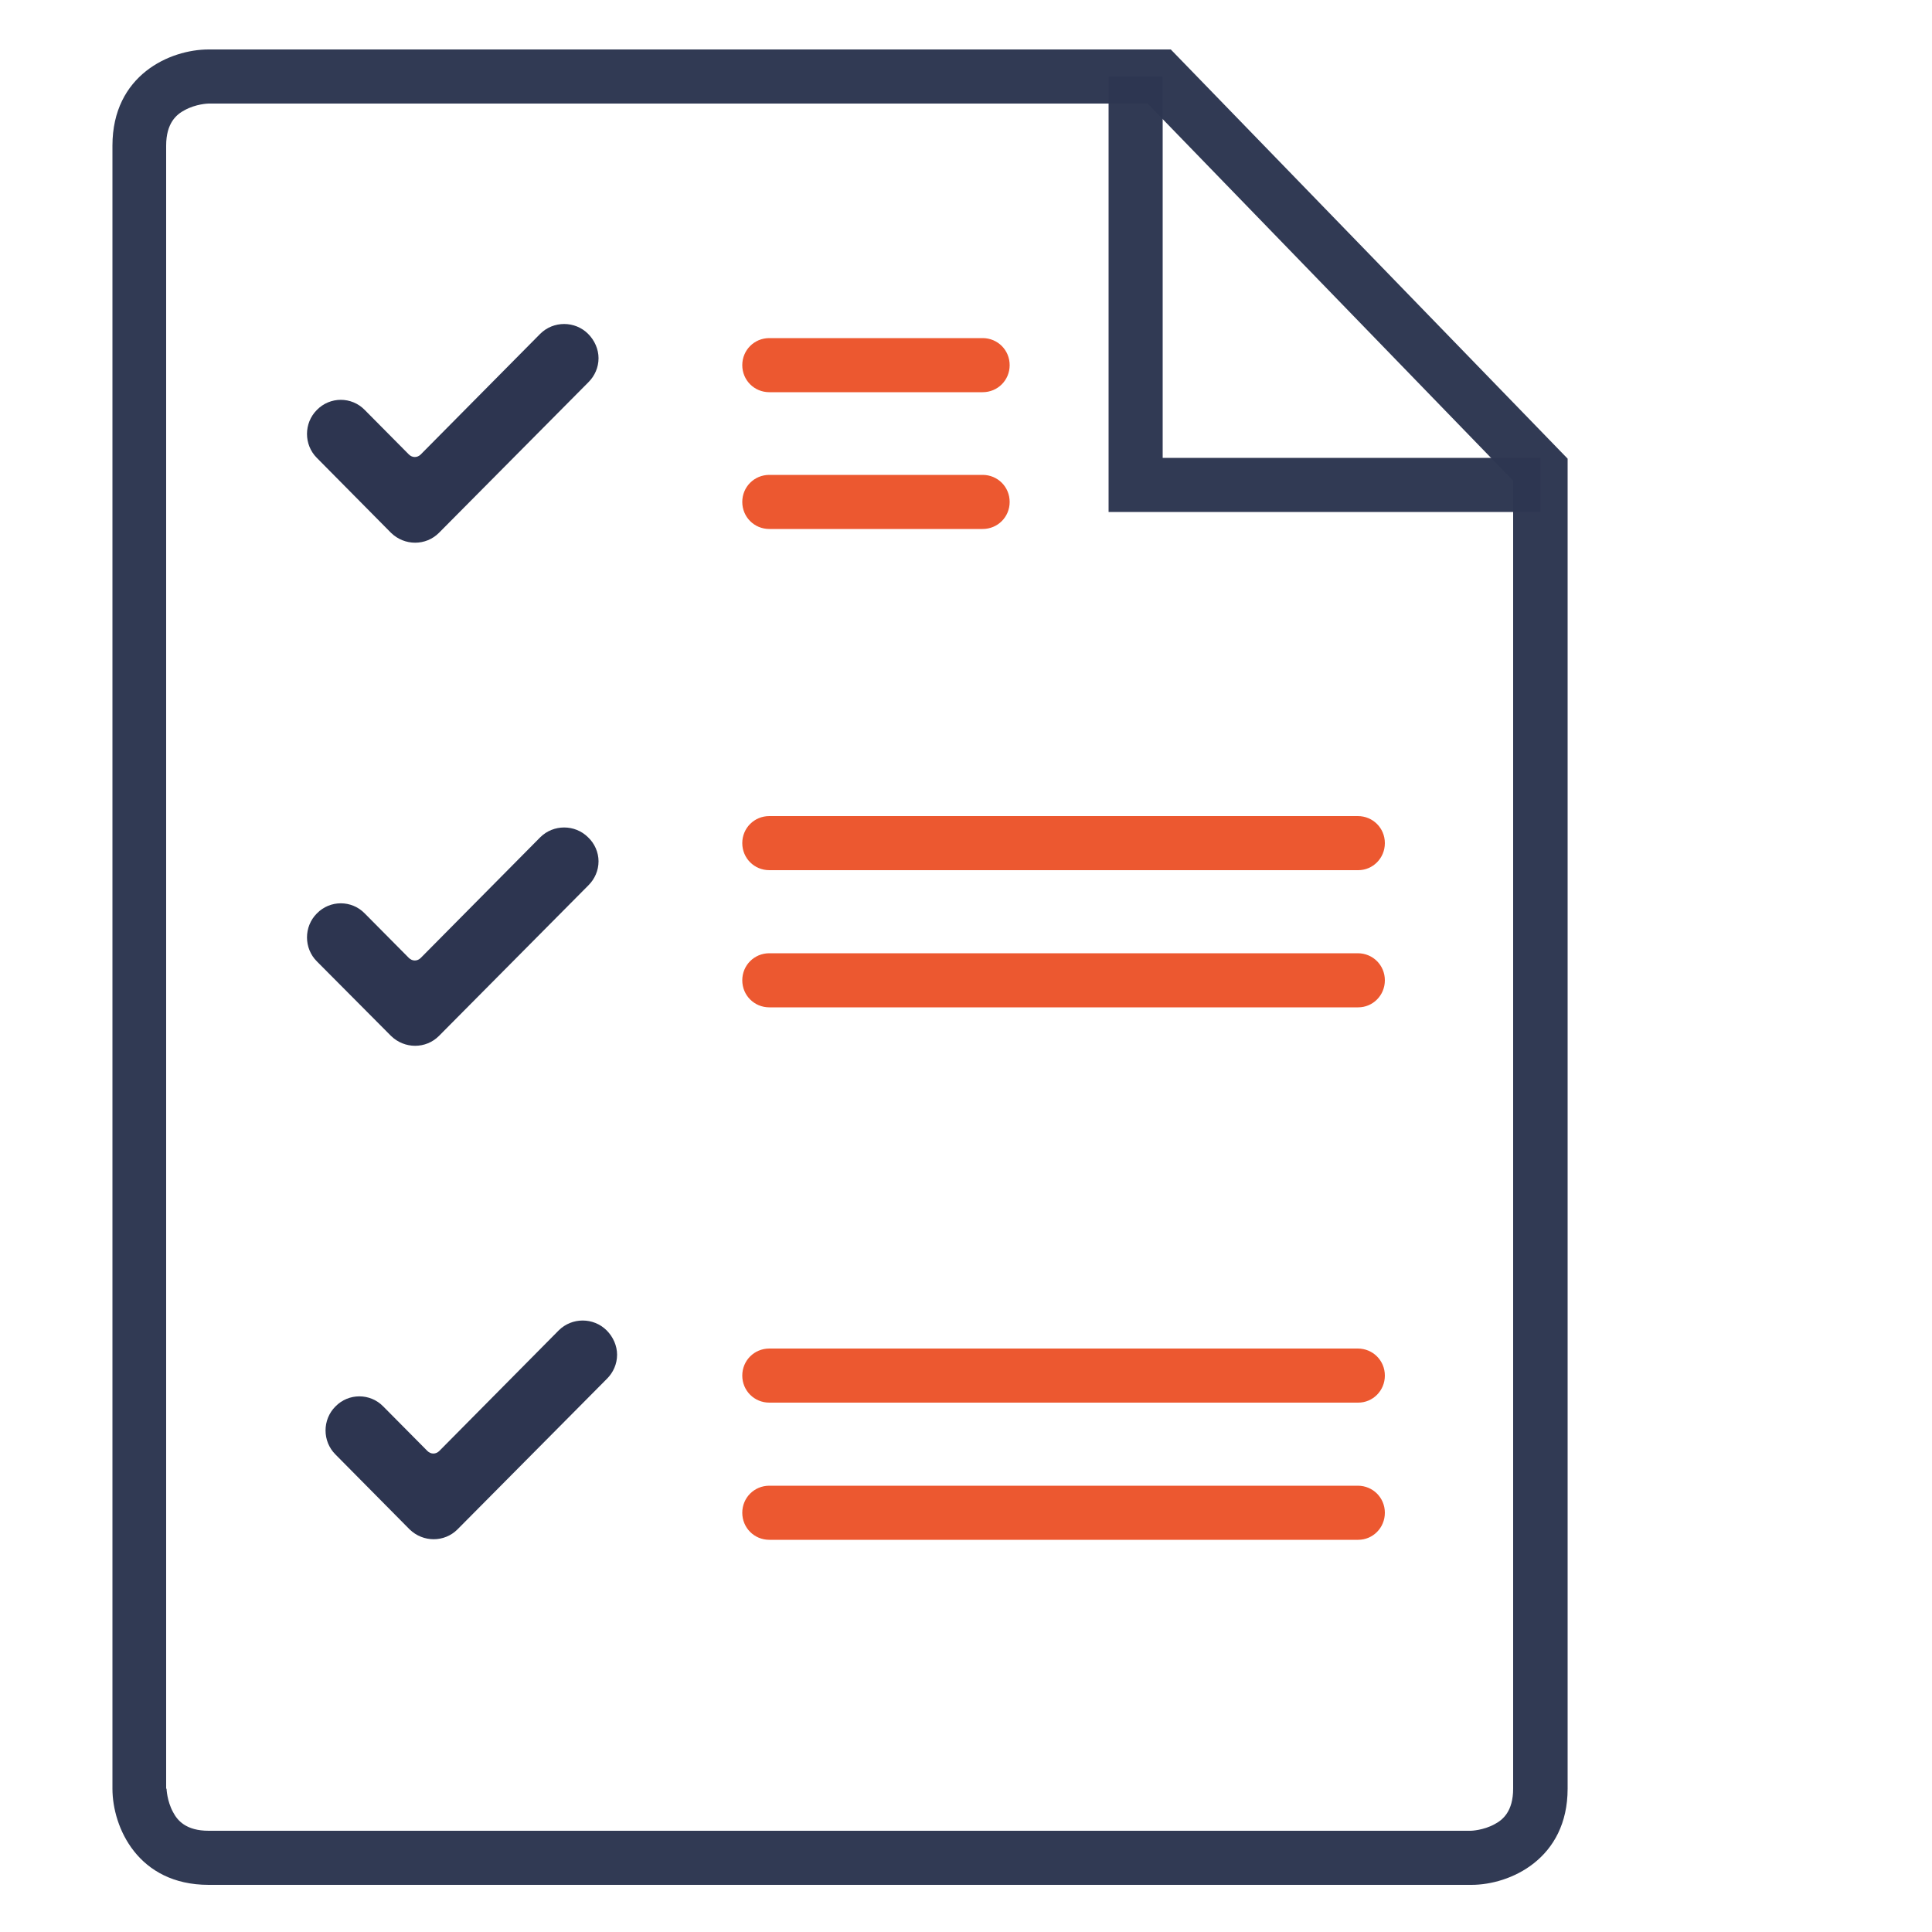 <?xml version="1.0" encoding="utf-8"?>
<!-- Generator: Adobe Illustrator 23.0.1, SVG Export Plug-In . SVG Version: 6.00 Build 0)  -->
<svg version="1.1" id="Layer_1" xmlns="http://www.w3.org/2000/svg" xmlns:xlink="http://www.w3.org/1999/xlink" x="0px" y="0px"
	 viewBox="0 0 500 500" style="enable-background:new 0 0 500 500;" xml:space="preserve">
<style type="text/css">
	.st0{fill:#303651;}
	.st1{fill:#FFFFFF;}
	.st2{fill:#EC552C;}
	.st3{fill:#2D3550;}
	.st4{fill:#EB552A;}
	.st5{clip-path:url(#SVGID_4_);}
	.st6{clip-path:url(#SVGID_6_);}
	.st7{clip-path:url(#SVGID_8_);}
	.st8{clip-path:url(#SVGID_10_);}
	.st9{clip-path:url(#SVGID_12_);}
	.st10{clip-path:url(#SVGID_14_);}
	.st11{clip-path:url(#SVGID_16_);}
	.st12{fill:#48495D;}
	.st13{clip-path:url(#SVGID_18_);}
	.st14{clip-path:url(#SVGID_20_);}
	.st15{clip-path:url(#SVGID_22_);enable-background:new    ;}
	.st16{clip-path:url(#SVGID_24_);}
	.st17{clip-path:url(#SVGID_26_);}
	.st18{clip-path:url(#SVGID_28_);}
	.st19{clip-path:url(#SVGID_30_);enable-background:new    ;}
	.st20{clip-path:url(#SVGID_32_);}
	.st21{clip-path:url(#SVGID_34_);}
	.st22{clip-path:url(#SVGID_36_);}
	.st23{clip-path:url(#SVGID_38_);enable-background:new    ;}
	.st24{clip-path:url(#SVGID_40_);}
	.st25{clip-path:url(#SVGID_42_);}
	.st26{clip-path:url(#SVGID_44_);}
	.st27{clip-path:url(#SVGID_46_);}
	.st28{fill:#2C3650;}
	.st29{clip-path:url(#SVGID_48_);enable-background:new    ;}
	.st30{clip-path:url(#SVGID_50_);}
	.st31{clip-path:url(#SVGID_52_);}
	.st32{clip-path:url(#SVGID_54_);}
	.st33{clip-path:url(#SVGID_56_);}
	.st34{clip-path:url(#SVGID_58_);enable-background:new    ;}
	.st35{clip-path:url(#SVGID_60_);}
	.st36{clip-path:url(#SVGID_62_);}
	.st37{clip-path:url(#SVGID_64_);}
	.st38{clip-path:url(#SVGID_66_);}
	.st39{fill:#F15835;}
	.st40{clip-path:url(#SVGID_68_);}
	.st41{opacity:0.98;}
	.st42{fill:#2D3651;}
	.st43{clip-path:url(#SVGID_70_);}
	.st44{clip-path:url(#SVGID_72_);}
	.st45{clip-path:url(#SVGID_74_);}
	.st46{clip-path:url(#SVGID_76_);}
	.st47{clip-path:url(#SVGID_78_);}
	.st48{clip-path:url(#SVGID_80_);}
	.st49{fill-rule:evenodd;clip-rule:evenodd;fill:#303650;}
	.st50{fill-rule:evenodd;clip-rule:evenodd;fill:#2C3650;}
	.st51{clip-path:url(#SVGID_82_);}
	.st52{fill:none;stroke:#303651;stroke-width:12;stroke-miterlimit:10;}
	.st53{fill:none;stroke:#EC552C;stroke-width:13;stroke-linecap:round;}
	.st54{fill:none;stroke:#2D3651;stroke-width:14;}
</style>
<g>
	<g>
		<defs>
			<rect id="SVGID_29_" x="28.9" y="-174.3" width="433.3" height="122.2"/>
		</defs>
		<clipPath id="SVGID_2_">
			<use xlink:href="#SVGID_29_"  style="overflow:visible;"/>
		</clipPath>
		<g style="clip-path:url(#SVGID_2_);enable-background:new    ;">
			<g>
				<defs>
					<rect id="SVGID_31_" x="28.9" y="-174.3" width="445" height="122.2"/>
				</defs>
				<clipPath id="SVGID_4_">
					<use xlink:href="#SVGID_31_"  style="overflow:visible;"/>
				</clipPath>
				<g class="st5">
					<defs>
						<path id="SVGID_33_" d="M406-69.6c-22.1,0-40.1-19.6-40.1-43.7s18-43.7,40.1-43.7c22.1,0,40.1,19.6,40.1,43.7
							S428.2-69.6,406-69.6 M406-174.3c-28.2,0-51.6,22.8-55.5,52.4H36.9c-4.4,0-8,3.9-8,8.7s3.6,8.7,8,8.7h313.6
							c3.9,29.6,27.3,52.4,55.5,52.4c31,0,56.2-27.4,56.2-61.1S437-174.3,406-174.3"/>
					</defs>
					<clipPath id="SVGID_6_">
						<use xlink:href="#SVGID_33_"  style="overflow:visible;"/>
					</clipPath>
					<g class="st6">
						<defs>
							<rect id="SVGID_35_" x="28.9" y="-174.3" width="433.3" height="122.2"/>
						</defs>
						<clipPath id="SVGID_8_">
							<use xlink:href="#SVGID_35_"  style="overflow:visible;"/>
						</clipPath>
						<g class="st7">
							<rect x="-29.7" y="-229.9" class="st3" width="550.4" height="233.3"/>
						</g>
					</g>
				</g>
			</g>
		</g>
	</g>
</g>
<g>
	<g class="st41">
		<path class="st42" d="M380.8,487.8H54c-18.3,0-24.9-14.9-24.9-24.9V37.7C29.1,19.4,44,12.8,54,12.8h249l102.7,105.9v344.2
			C405.7,481.1,390.8,487.8,380.8,487.8z M43.1,462.9c0,0,0.1,3.2,1.7,6.1c1.1,2.1,3.3,4.8,9.2,4.8h326.7c0,0,3.2-0.1,6.1-1.7
			c2.1-1.1,4.8-3.3,4.8-9.2V124.4l-94.6-97.6h-243c-0.2,0-3.3,0.1-6.2,1.7c-2.1,1.1-4.8,3.3-4.8,9.2V462.9L43.1,462.9z"/>
	</g>
	<g class="st41">
		<polygon class="st42" points="398.7,132.5 286.9,132.5 286.9,19.8 300.9,19.8 300.9,118.5 398.7,118.5 		"/>
	</g>
	<g>
		<defs>
			<path id="SVGID_69_" d="M154.9,92.7c0,2.4-1,4.6-2.6,6.2l-38.7,39c-3.4,3.4-8.9,3.4-12.4,0L82,118.5c-3.4-3.4-3.4-9,0-12.4
				c3.4-3.5,9-3.5,12.4,0l11.4,11.5c0.9,0.9,2.2,0.9,3.1,0l30.9-31.2c3.4-3.4,9-3.4,12.4,0C153.9,88.1,154.9,90.4,154.9,92.7"/>
		</defs>
		<clipPath id="SVGID_10_">
			<use xlink:href="#SVGID_69_"  style="overflow:visible;"/>
		</clipPath>
		<g class="st8">
			<defs>
				<rect id="SVGID_71_" x="-3071.7" y="-25775.8" width="13585.5" height="54889.4"/>
			</defs>
			<clipPath id="SVGID_12_">
				<use xlink:href="#SVGID_71_"  style="overflow:visible;"/>
			</clipPath>
			<g class="st9">
				<rect x="32.2" y="36.7" class="st3" width="169.8" height="151"/>
			</g>
		</g>
	</g>
	<g>
		<defs>
			<path id="SVGID_73_" d="M154.9,222.9c0,2.4-1,4.6-2.6,6.2l-38.7,39c-3.4,3.4-8.9,3.4-12.4,0L82,248.8c-3.4-3.4-3.4-9,0-12.4
				c3.4-3.5,9-3.5,12.4,0l11.4,11.5c0.9,0.9,2.2,0.9,3.1,0l30.9-31.2c3.4-3.4,9-3.4,12.4,0C153.9,218.3,154.9,220.6,154.9,222.9"/>
		</defs>
		<clipPath id="SVGID_14_">
			<use xlink:href="#SVGID_73_"  style="overflow:visible;"/>
		</clipPath>
		<g class="st10">
			<defs>
				<rect id="SVGID_75_" x="-3071.7" y="-25645.6" width="13585.5" height="54889.4"/>
			</defs>
			<clipPath id="SVGID_16_">
				<use xlink:href="#SVGID_75_"  style="overflow:visible;"/>
			</clipPath>
			<g class="st11">
				<rect x="32.2" y="166.9" class="st3" width="169.8" height="151"/>
			</g>
		</g>
	</g>
	<g>
		<defs>
			<path id="SVGID_77_" d="M159.7,350.6c0,2.4-1,4.6-2.6,6.2l-38.7,39c-3.4,3.4-8.9,3.4-12.4,0l-19.2-19.4c-3.4-3.4-3.4-9,0-12.4
				c3.4-3.5,9-3.5,12.4,0l11.4,11.5c0.9,0.9,2.2,0.9,3.1,0l30.9-31.2c3.4-3.4,9-3.4,12.4,0C158.7,346,159.7,348.3,159.7,350.6"/>
		</defs>
		<clipPath id="SVGID_18_">
			<use xlink:href="#SVGID_77_"  style="overflow:visible;"/>
		</clipPath>
		<g class="st13">
			<defs>
				<rect id="SVGID_79_" x="-3066.9" y="-25517.9" width="13585.5" height="54889.4"/>
			</defs>
			<clipPath id="SVGID_20_">
				<use xlink:href="#SVGID_79_"  style="overflow:visible;"/>
			</clipPath>
			<g class="st14">
				<rect x="37" y="294.6" class="st3" width="169.8" height="151"/>
			</g>
		</g>
	</g>
	<g class="st41">
		<path class="st2" d="M351.5,363H199.1c-3.9,0-7-3.1-7-7s3.1-7,7-7h152.3c3.9,0,7,3.1,7,7S355.3,363,351.5,363z"/>
	</g>
	<g class="st41">
		<path class="st2" d="M351.5,398.5H199.1c-3.9,0-7-3.1-7-7s3.1-7,7-7h152.3c3.9,0,7,3.1,7,7S355.3,398.5,351.5,398.5z"/>
	</g>
	<g class="st41">
		<path class="st2" d="M351.5,225.2H199.1c-3.9,0-7-3.1-7-7s3.1-7,7-7h152.3c3.9,0,7,3.1,7,7S355.3,225.2,351.5,225.2z"/>
	</g>
	<g class="st41">
		<path class="st2" d="M351.5,260.7H199.1c-3.9,0-7-3.1-7-7s3.1-7,7-7h152.3c3.9,0,7,3.1,7,7S355.3,260.7,351.5,260.7z"/>
	</g>
	<g class="st41">
		<path class="st2" d="M254.3,101.5h-55.2c-3.9,0-7-3.1-7-7s3.1-7,7-7h55.2c3.9,0,7,3.1,7,7S258.2,101.5,254.3,101.5z"/>
	</g>
	<g class="st41">
		<path class="st2" d="M254.3,136.9h-55.2c-3.9,0-7-3.1-7-7s3.1-7,7-7h55.2c3.9,0,7,3.1,7,7S258.2,136.9,254.3,136.9z"/>
	</g>
</g>
</svg>

